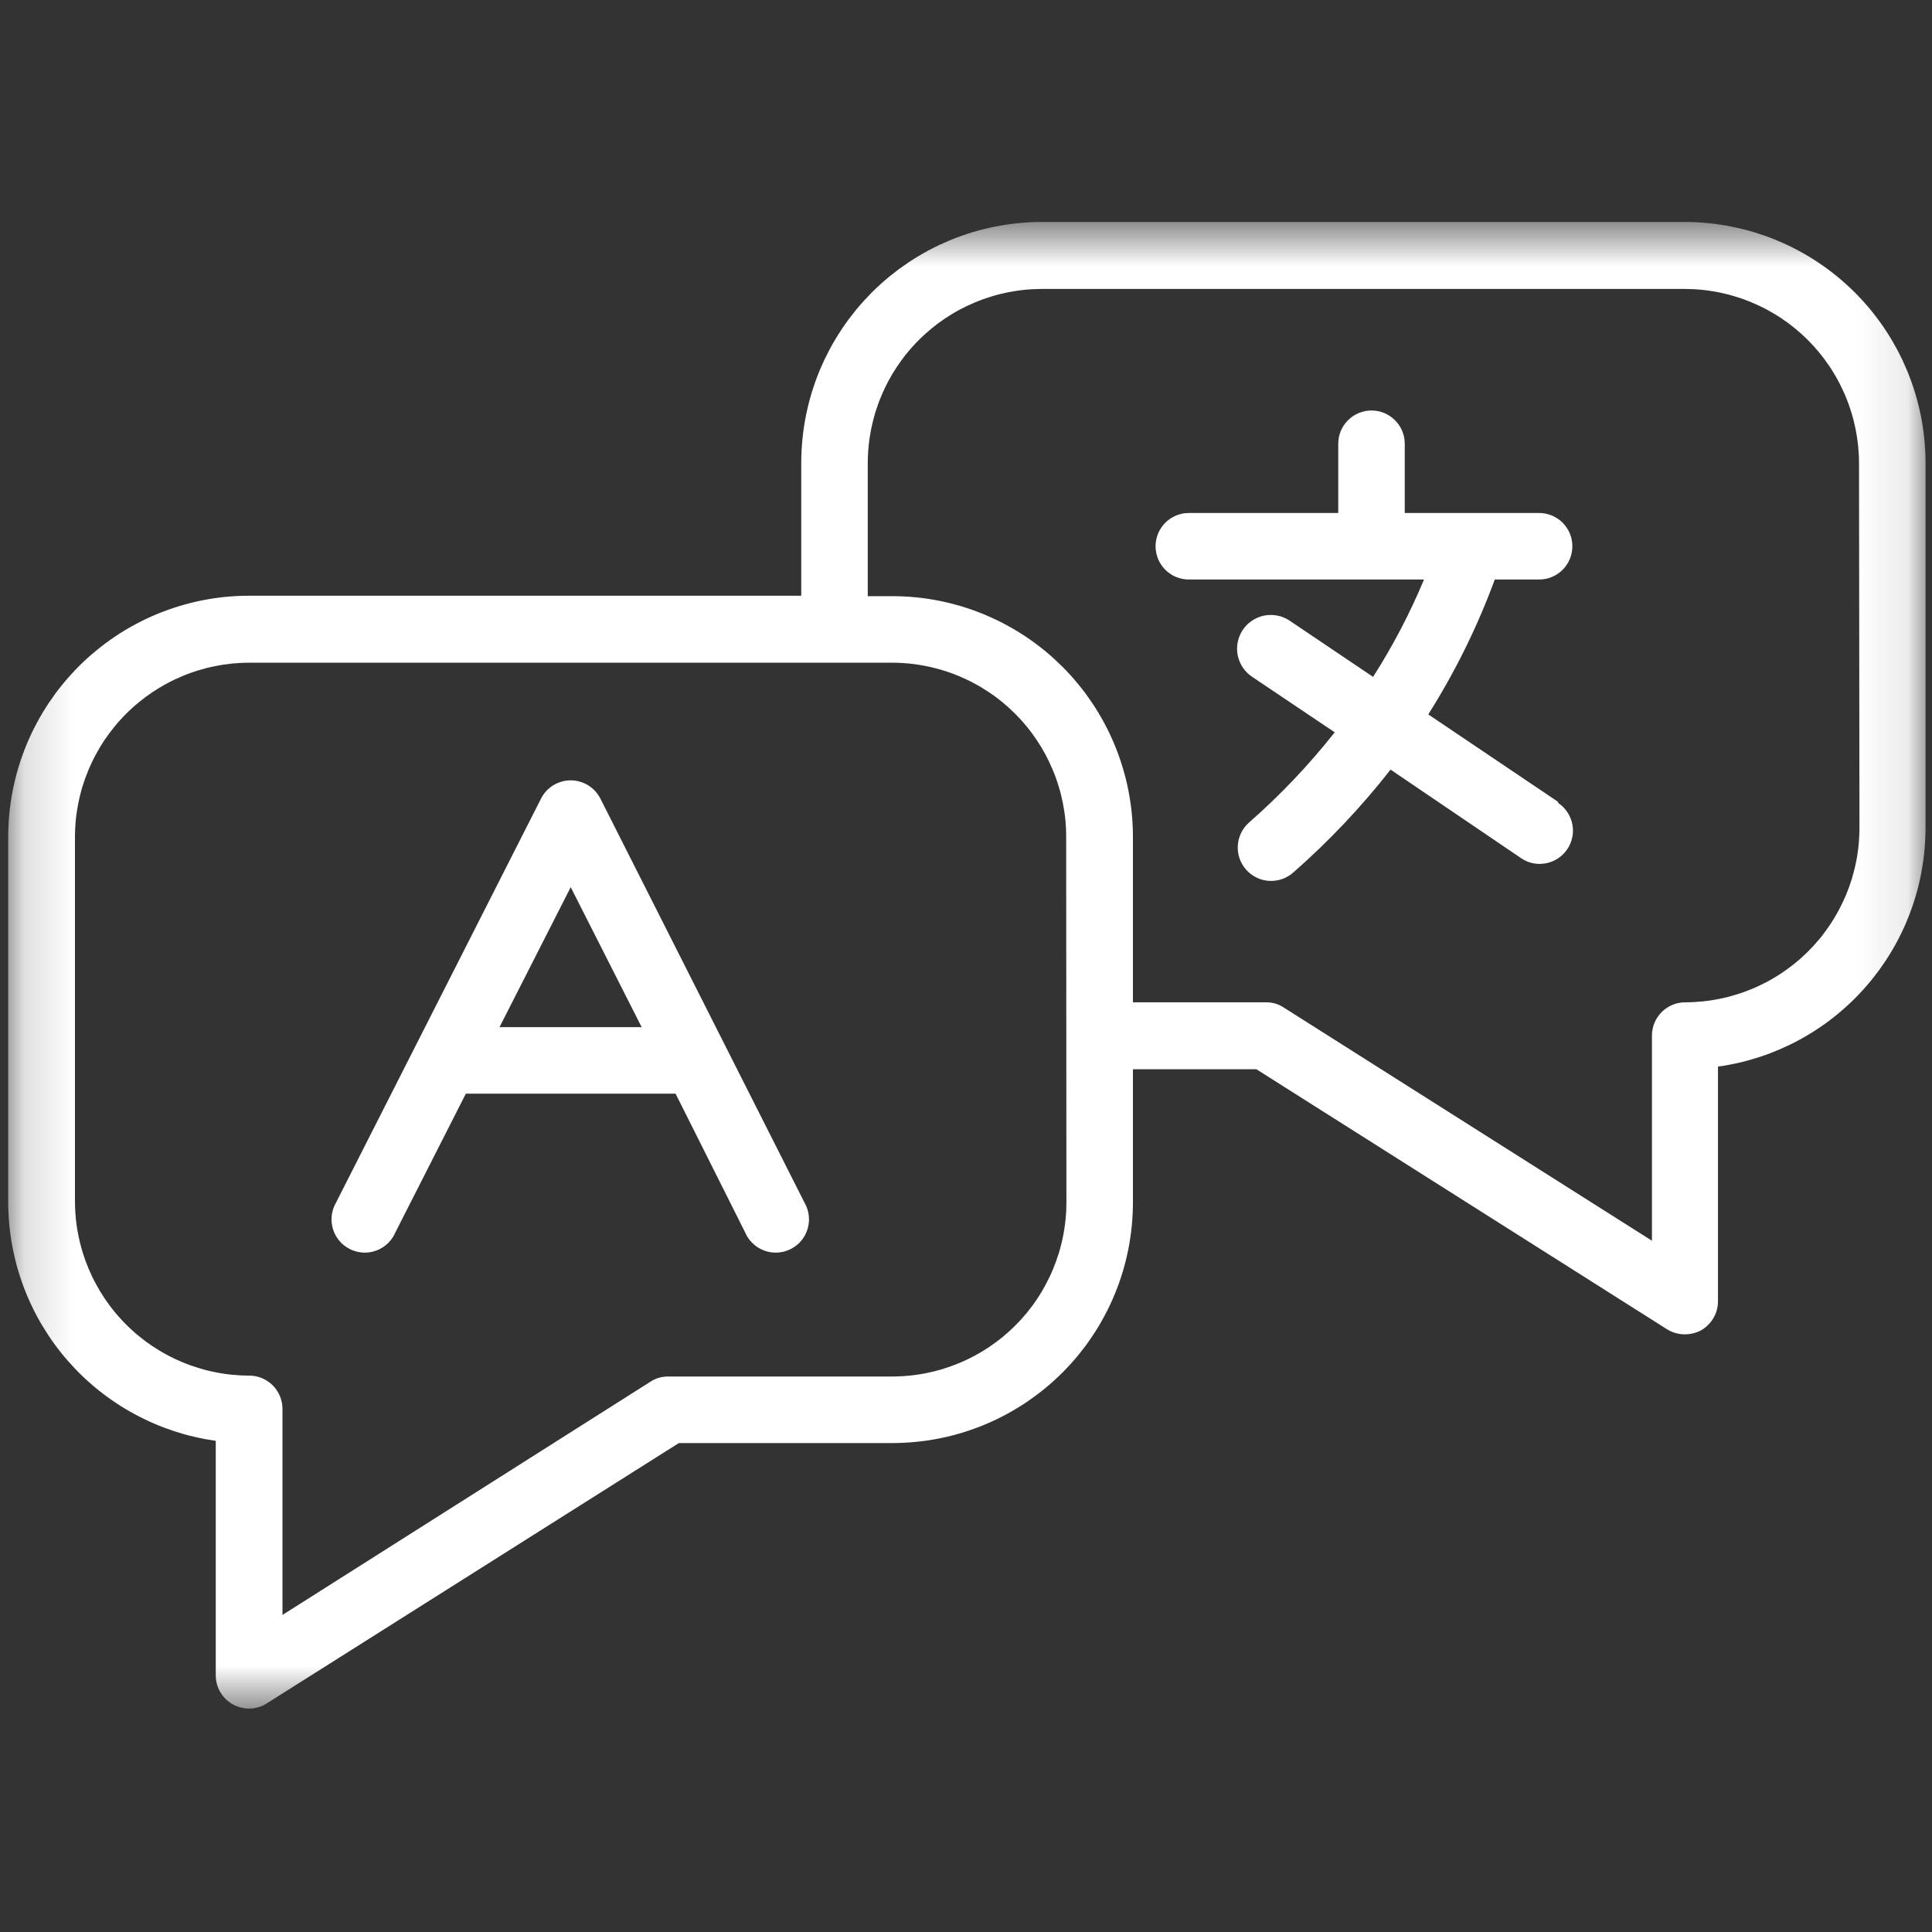<?xml version="1.0" encoding="UTF-8"?> <svg xmlns="http://www.w3.org/2000/svg" width="40" height="40" viewBox="0 0 40 40" fill="none"><rect x="0" y="0" width="40" height="40" fill="#333333" stroke="none"/><mask id="mask0_58_368" style="mask-type:luminance" maskUnits="userSpaceOnUse" x="0" y="4" width="40" height="32"><path d="M0.148 4.6H39.901V35.407H0.148V4.6Z" fill="white"></path></mask><g mask="url(#mask0_58_368)"><path d="M34.89 4.596H21.579C21.497 4.595 21.416 4.597 21.334 4.601C21.253 4.605 21.171 4.611 21.09 4.619C21.009 4.627 20.928 4.637 20.847 4.649C20.767 4.661 20.686 4.675 20.606 4.691C20.526 4.706 20.447 4.724 20.367 4.744C20.288 4.764 20.21 4.785 20.131 4.809C20.053 4.832 19.976 4.858 19.899 4.886C19.822 4.913 19.746 4.942 19.671 4.973C19.595 5.005 19.521 5.038 19.447 5.072C19.373 5.107 19.3 5.144 19.228 5.182C19.156 5.221 19.085 5.261 19.015 5.303C18.945 5.345 18.876 5.388 18.808 5.434C18.741 5.479 18.674 5.526 18.608 5.574C18.543 5.623 18.479 5.673 18.415 5.725C18.352 5.776 18.29 5.83 18.23 5.884C18.169 5.939 18.11 5.995 18.052 6.053C17.995 6.111 17.939 6.17 17.884 6.23C17.829 6.291 17.776 6.352 17.724 6.415C17.672 6.479 17.622 6.543 17.573 6.608C17.524 6.674 17.477 6.74 17.432 6.808C17.387 6.876 17.343 6.945 17.301 7.015C17.259 7.085 17.218 7.156 17.18 7.228C17.142 7.3 17.105 7.373 17.07 7.446C17.035 7.52 17.002 7.595 16.97 7.67C16.939 7.745 16.91 7.821 16.882 7.898C16.855 7.975 16.829 8.053 16.805 8.131C16.782 8.209 16.76 8.287 16.74 8.367C16.72 8.446 16.702 8.525 16.686 8.605C16.67 8.685 16.656 8.766 16.644 8.847C16.632 8.927 16.622 9.008 16.614 9.089C16.606 9.171 16.6 9.252 16.595 9.333C16.591 9.415 16.589 9.497 16.589 9.578V12.334H5.155C5.074 12.334 4.992 12.336 4.911 12.34C4.829 12.344 4.748 12.35 4.667 12.358C4.585 12.366 4.504 12.376 4.423 12.388C4.343 12.4 4.262 12.415 4.183 12.43C4.103 12.446 4.023 12.464 3.944 12.484C3.864 12.504 3.786 12.526 3.708 12.55C3.63 12.573 3.552 12.599 3.476 12.627C3.399 12.654 3.323 12.684 3.247 12.715C3.172 12.746 3.097 12.779 3.024 12.814C2.95 12.849 2.877 12.886 2.805 12.925C2.733 12.963 2.662 13.003 2.592 13.045C2.522 13.088 2.453 13.131 2.385 13.177C2.318 13.222 2.251 13.269 2.185 13.318C2.12 13.366 2.056 13.417 1.993 13.469C1.929 13.52 1.868 13.574 1.807 13.628C1.747 13.683 1.688 13.74 1.63 13.797C1.572 13.855 1.516 13.914 1.462 13.975C1.407 14.035 1.353 14.097 1.302 14.16C1.25 14.223 1.2 14.288 1.151 14.353C1.103 14.419 1.056 14.486 1.01 14.554C0.965 14.622 0.921 14.691 0.879 14.761C0.837 14.831 0.797 14.902 0.759 14.974C0.72 15.046 0.684 15.118 0.649 15.192C0.614 15.266 0.581 15.341 0.55 15.416C0.518 15.492 0.489 15.568 0.462 15.645C0.434 15.722 0.409 15.799 0.385 15.877C0.361 15.956 0.34 16.034 0.32 16.113C0.3 16.193 0.282 16.272 0.266 16.352C0.25 16.432 0.236 16.513 0.224 16.593C0.212 16.674 0.202 16.755 0.194 16.837C0.186 16.918 0.18 16.999 0.176 17.081C0.172 17.162 0.17 17.244 0.17 17.326V24.894C0.17 24.968 0.172 25.043 0.176 25.117C0.179 25.191 0.184 25.265 0.191 25.339C0.198 25.413 0.206 25.487 0.216 25.561C0.226 25.635 0.238 25.708 0.251 25.781C0.264 25.855 0.279 25.927 0.296 26C0.312 26.072 0.331 26.144 0.35 26.216C0.37 26.288 0.392 26.359 0.415 26.43C0.438 26.5 0.462 26.571 0.488 26.64C0.514 26.71 0.542 26.779 0.571 26.847C0.6 26.916 0.631 26.983 0.663 27.05C0.695 27.118 0.729 27.184 0.764 27.249C0.799 27.315 0.836 27.38 0.874 27.443C0.912 27.507 0.952 27.57 0.993 27.632C1.033 27.695 1.076 27.756 1.119 27.816C1.163 27.876 1.208 27.936 1.254 27.994C1.3 28.052 1.348 28.109 1.397 28.165C1.446 28.221 1.496 28.276 1.547 28.33C1.598 28.384 1.651 28.437 1.704 28.488C1.758 28.54 1.813 28.59 1.869 28.639C1.924 28.688 1.981 28.736 2.039 28.782C2.097 28.829 2.156 28.874 2.217 28.918C2.277 28.962 2.337 29.004 2.399 29.045C2.461 29.087 2.524 29.126 2.588 29.165C2.652 29.203 2.716 29.24 2.781 29.275C2.847 29.311 2.913 29.345 2.98 29.377C3.047 29.41 3.114 29.441 3.182 29.47C3.251 29.5 3.32 29.528 3.389 29.554C3.458 29.58 3.529 29.605 3.599 29.629C3.67 29.652 3.741 29.674 3.812 29.694C3.884 29.714 3.956 29.732 4.028 29.749C4.101 29.766 4.173 29.781 4.247 29.795C4.32 29.808 4.393 29.82 4.467 29.831V34.689C4.467 34.751 4.475 34.811 4.492 34.87C4.508 34.929 4.532 34.985 4.564 35.038C4.595 35.091 4.633 35.139 4.677 35.181C4.722 35.224 4.771 35.26 4.824 35.289C4.878 35.319 4.935 35.341 4.995 35.355C5.054 35.37 5.115 35.376 5.176 35.374C5.238 35.372 5.298 35.362 5.356 35.344C5.415 35.326 5.471 35.301 5.522 35.268L14.055 29.877H18.499C18.58 29.876 18.661 29.874 18.742 29.869C18.824 29.865 18.904 29.859 18.985 29.85C19.066 29.842 19.147 29.832 19.227 29.82C19.307 29.807 19.387 29.793 19.467 29.777C19.547 29.761 19.626 29.743 19.705 29.723C19.784 29.703 19.862 29.68 19.939 29.657C20.017 29.633 20.094 29.607 20.17 29.579C20.247 29.552 20.323 29.522 20.398 29.491C20.473 29.459 20.547 29.426 20.62 29.391C20.693 29.356 20.766 29.319 20.837 29.281C20.909 29.242 20.979 29.202 21.049 29.16C21.119 29.118 21.187 29.074 21.255 29.029C21.322 28.983 21.388 28.936 21.453 28.888C21.519 28.839 21.582 28.789 21.645 28.737C21.708 28.686 21.769 28.632 21.829 28.578C21.889 28.523 21.948 28.467 22.006 28.409C22.063 28.351 22.119 28.292 22.173 28.232C22.227 28.172 22.281 28.11 22.332 28.047C22.383 27.984 22.433 27.92 22.482 27.855C22.53 27.789 22.576 27.723 22.621 27.655C22.667 27.587 22.71 27.518 22.752 27.449C22.793 27.379 22.833 27.308 22.871 27.236C22.91 27.165 22.946 27.092 22.981 27.018C23.015 26.945 23.048 26.87 23.079 26.795C23.11 26.72 23.139 26.644 23.167 26.568C23.194 26.491 23.219 26.414 23.243 26.336C23.267 26.258 23.288 26.18 23.308 26.101C23.327 26.022 23.345 25.943 23.361 25.863C23.377 25.783 23.39 25.703 23.402 25.623C23.414 25.542 23.424 25.462 23.432 25.381C23.44 25.3 23.446 25.219 23.45 25.138C23.454 25.056 23.456 24.975 23.456 24.894V22.138H26.013L34.514 27.521C34.626 27.59 34.748 27.625 34.881 27.626C34.999 27.626 35.111 27.599 35.216 27.544C35.27 27.513 35.319 27.477 35.362 27.433C35.407 27.39 35.444 27.342 35.475 27.288C35.506 27.235 35.53 27.179 35.546 27.119C35.562 27.06 35.569 26.999 35.569 26.937V22.083C35.643 22.073 35.716 22.061 35.789 22.047C35.862 22.034 35.935 22.018 36.008 22.002C36.08 21.985 36.152 21.966 36.224 21.946C36.295 21.926 36.366 21.904 36.437 21.881C36.508 21.858 36.578 21.833 36.647 21.807C36.717 21.78 36.786 21.752 36.854 21.723C36.922 21.693 36.989 21.662 37.056 21.63C37.123 21.598 37.189 21.563 37.255 21.528C37.32 21.493 37.385 21.456 37.448 21.417C37.512 21.379 37.575 21.339 37.637 21.298C37.699 21.257 37.76 21.214 37.82 21.171C37.88 21.127 37.939 21.081 37.997 21.035C38.055 20.988 38.112 20.941 38.167 20.892C38.224 20.843 38.278 20.792 38.332 20.741C38.386 20.689 38.438 20.637 38.489 20.583C38.54 20.529 38.591 20.474 38.639 20.418C38.688 20.362 38.736 20.305 38.782 20.246C38.828 20.188 38.873 20.129 38.917 20.069C38.96 20.008 39.003 19.947 39.044 19.885C39.084 19.823 39.124 19.76 39.162 19.696C39.2 19.632 39.237 19.568 39.272 19.502C39.307 19.436 39.341 19.37 39.373 19.303C39.405 19.236 39.436 19.169 39.465 19.1C39.494 19.032 39.522 18.963 39.548 18.893C39.574 18.823 39.599 18.753 39.622 18.682C39.645 18.612 39.666 18.54 39.686 18.469C39.706 18.397 39.724 18.325 39.74 18.252C39.757 18.18 39.772 18.107 39.785 18.034C39.798 17.961 39.81 17.887 39.82 17.814C39.83 17.74 39.838 17.666 39.845 17.592C39.852 17.518 39.857 17.444 39.86 17.369C39.864 17.295 39.866 17.221 39.866 17.146V9.578C39.866 9.497 39.864 9.415 39.859 9.334C39.855 9.253 39.849 9.171 39.841 9.09C39.833 9.009 39.823 8.929 39.811 8.848C39.799 8.767 39.785 8.687 39.769 8.607C39.753 8.527 39.735 8.448 39.715 8.369C39.695 8.29 39.673 8.212 39.65 8.134C39.626 8.056 39.6 7.979 39.573 7.902C39.545 7.825 39.516 7.749 39.485 7.674C39.453 7.599 39.42 7.524 39.386 7.451C39.351 7.377 39.314 7.304 39.276 7.233C39.237 7.161 39.197 7.09 39.155 7.02C39.113 6.95 39.07 6.881 39.025 6.814C38.979 6.746 38.933 6.679 38.884 6.614C38.836 6.548 38.785 6.484 38.734 6.421C38.682 6.358 38.629 6.297 38.574 6.236C38.52 6.176 38.464 6.117 38.406 6.059C38.349 6.002 38.29 5.945 38.229 5.891C38.169 5.836 38.107 5.783 38.044 5.731C37.982 5.679 37.917 5.629 37.852 5.581C37.787 5.532 37.72 5.485 37.653 5.44C37.585 5.394 37.516 5.351 37.447 5.309C37.377 5.267 37.306 5.227 37.234 5.188C37.162 5.15 37.09 5.113 37.016 5.078C36.943 5.043 36.868 5.01 36.793 4.979C36.718 4.947 36.642 4.918 36.566 4.89C36.489 4.863 36.411 4.837 36.334 4.813C36.256 4.789 36.178 4.767 36.099 4.748C36.02 4.728 35.94 4.71 35.86 4.694C35.781 4.678 35.7 4.663 35.62 4.651C35.539 4.639 35.459 4.629 35.378 4.621C35.297 4.613 35.216 4.606 35.134 4.602C35.053 4.598 34.971 4.596 34.89 4.596ZM22.079 24.894C22.079 24.953 22.077 25.012 22.075 25.071C22.072 25.13 22.067 25.188 22.061 25.247C22.055 25.306 22.048 25.364 22.039 25.423C22.031 25.481 22.02 25.539 22.009 25.597C21.997 25.655 21.985 25.712 21.97 25.769C21.956 25.826 21.94 25.883 21.923 25.94C21.906 25.996 21.887 26.052 21.867 26.108C21.847 26.163 21.826 26.218 21.803 26.273C21.781 26.327 21.757 26.381 21.732 26.434C21.706 26.488 21.68 26.54 21.652 26.592C21.624 26.644 21.595 26.695 21.565 26.746C21.535 26.797 21.503 26.847 21.47 26.896C21.438 26.945 21.404 26.993 21.369 27.04C21.333 27.087 21.297 27.134 21.26 27.18C21.222 27.225 21.184 27.27 21.144 27.314C21.105 27.357 21.064 27.4 21.022 27.442C20.981 27.483 20.938 27.524 20.894 27.564C20.851 27.603 20.806 27.642 20.761 27.679C20.715 27.716 20.669 27.753 20.621 27.788C20.574 27.823 20.526 27.857 20.477 27.89C20.427 27.923 20.378 27.954 20.327 27.985C20.277 28.015 20.225 28.044 20.174 28.072C20.121 28.1 20.069 28.126 20.015 28.151C19.962 28.177 19.909 28.201 19.854 28.223C19.799 28.246 19.744 28.267 19.689 28.287C19.634 28.307 19.578 28.325 19.521 28.343C19.465 28.36 19.408 28.375 19.351 28.39C19.294 28.404 19.236 28.417 19.178 28.429C19.121 28.44 19.063 28.451 19.004 28.459C18.946 28.468 18.887 28.475 18.829 28.481C18.77 28.487 18.711 28.491 18.652 28.494C18.594 28.497 18.535 28.499 18.476 28.499H13.835C13.7 28.498 13.576 28.534 13.463 28.609L5.848 33.436V29.169C5.848 29.124 5.844 29.079 5.835 29.035C5.826 28.991 5.813 28.947 5.796 28.906C5.779 28.864 5.757 28.824 5.732 28.787C5.707 28.749 5.679 28.714 5.647 28.682C5.615 28.65 5.58 28.622 5.542 28.597C5.505 28.572 5.465 28.55 5.423 28.533C5.381 28.515 5.338 28.502 5.294 28.494C5.25 28.485 5.205 28.48 5.16 28.48C5.101 28.48 5.042 28.479 4.983 28.476C4.924 28.473 4.865 28.468 4.807 28.463C4.748 28.457 4.689 28.45 4.631 28.441C4.573 28.432 4.515 28.422 4.457 28.41C4.399 28.399 4.342 28.386 4.284 28.372C4.227 28.357 4.17 28.341 4.114 28.324C4.057 28.307 4.001 28.288 3.946 28.269C3.89 28.249 3.835 28.227 3.781 28.205C3.726 28.182 3.673 28.158 3.619 28.133C3.566 28.108 3.513 28.081 3.461 28.053C3.409 28.026 3.358 27.997 3.307 27.966C3.257 27.936 3.207 27.904 3.158 27.872C3.109 27.839 3.061 27.805 3.013 27.77C2.966 27.735 2.919 27.698 2.874 27.661C2.828 27.624 2.783 27.585 2.74 27.545C2.696 27.506 2.653 27.465 2.612 27.424C2.57 27.382 2.529 27.339 2.49 27.295C2.45 27.252 2.411 27.207 2.374 27.162C2.337 27.116 2.3 27.07 2.265 27.022C2.23 26.975 2.196 26.927 2.163 26.878C2.13 26.828 2.099 26.779 2.068 26.728C2.038 26.678 2.009 26.626 1.981 26.574C1.953 26.522 1.926 26.47 1.901 26.416C1.876 26.363 1.852 26.309 1.829 26.255C1.806 26.2 1.785 26.145 1.765 26.09C1.745 26.034 1.727 25.978 1.709 25.922C1.692 25.865 1.676 25.808 1.662 25.751C1.647 25.694 1.635 25.637 1.623 25.579C1.611 25.521 1.601 25.463 1.592 25.404C1.583 25.346 1.576 25.288 1.57 25.229C1.564 25.17 1.56 25.111 1.557 25.052C1.554 24.993 1.552 24.934 1.552 24.875V17.326C1.552 17.267 1.554 17.208 1.557 17.149C1.56 17.09 1.564 17.031 1.57 16.972C1.576 16.913 1.583 16.855 1.592 16.797C1.601 16.738 1.611 16.68 1.623 16.622C1.635 16.564 1.647 16.507 1.662 16.45C1.676 16.392 1.692 16.336 1.709 16.279C1.727 16.223 1.745 16.167 1.765 16.111C1.785 16.056 1.806 16.001 1.829 15.946C1.852 15.892 1.876 15.838 1.901 15.785C1.926 15.731 1.953 15.679 1.981 15.627C2.009 15.575 2.038 15.523 2.068 15.473C2.099 15.422 2.13 15.372 2.163 15.323C2.196 15.274 2.23 15.226 2.265 15.179C2.3 15.132 2.337 15.085 2.374 15.04C2.411 14.994 2.45 14.949 2.49 14.906C2.529 14.862 2.57 14.819 2.612 14.777C2.653 14.736 2.696 14.695 2.74 14.656C2.783 14.616 2.828 14.578 2.874 14.54C2.919 14.503 2.966 14.466 3.013 14.431C3.061 14.396 3.109 14.362 3.158 14.329C3.207 14.297 3.257 14.265 3.307 14.235C3.358 14.204 3.409 14.175 3.461 14.148C3.513 14.12 3.566 14.093 3.619 14.068C3.673 14.043 3.726 14.019 3.781 13.996C3.835 13.973 3.89 13.952 3.946 13.932C4.001 13.912 4.057 13.894 4.114 13.877C4.17 13.86 4.227 13.844 4.284 13.829C4.342 13.815 4.399 13.802 4.457 13.791C4.515 13.779 4.573 13.769 4.631 13.76C4.689 13.752 4.748 13.744 4.807 13.738C4.865 13.733 4.924 13.728 4.983 13.725C5.042 13.722 5.101 13.721 5.16 13.721H18.471C18.53 13.721 18.589 13.722 18.648 13.725C18.707 13.728 18.765 13.733 18.824 13.738C18.883 13.744 18.941 13.752 19 13.76C19.058 13.769 19.116 13.779 19.174 13.791C19.232 13.802 19.289 13.815 19.346 13.83C19.403 13.844 19.46 13.86 19.517 13.877C19.573 13.894 19.629 13.912 19.684 13.932C19.74 13.952 19.795 13.974 19.849 13.996C19.904 14.019 19.958 14.043 20.011 14.068C20.064 14.093 20.117 14.12 20.169 14.148C20.221 14.175 20.272 14.205 20.323 14.235C20.373 14.265 20.423 14.297 20.472 14.33C20.521 14.362 20.569 14.396 20.616 14.431C20.664 14.466 20.71 14.503 20.756 14.54C20.801 14.578 20.846 14.616 20.89 14.656C20.933 14.695 20.976 14.736 21.018 14.778C21.059 14.82 21.1 14.862 21.14 14.906C21.179 14.95 21.218 14.994 21.255 15.04C21.293 15.085 21.329 15.132 21.364 15.179C21.399 15.227 21.433 15.275 21.466 15.324C21.498 15.373 21.53 15.423 21.561 15.473C21.591 15.524 21.62 15.575 21.648 15.627C21.675 15.679 21.702 15.732 21.727 15.785C21.752 15.838 21.776 15.892 21.799 15.947C21.822 16.001 21.843 16.056 21.863 16.112C21.883 16.167 21.901 16.223 21.918 16.28C21.936 16.336 21.951 16.393 21.966 16.45C21.98 16.507 21.993 16.565 22.005 16.623C22.016 16.68 22.026 16.738 22.035 16.797C22.044 16.855 22.051 16.914 22.057 16.972C22.063 17.031 22.067 17.09 22.07 17.149C22.073 17.208 22.074 17.267 22.074 17.326L22.079 24.894ZM38.498 17.146C38.498 17.206 38.496 17.264 38.493 17.323C38.49 17.382 38.486 17.441 38.48 17.5C38.474 17.559 38.467 17.617 38.458 17.675C38.449 17.734 38.439 17.792 38.427 17.85C38.415 17.907 38.403 17.965 38.388 18.022C38.373 18.08 38.358 18.136 38.341 18.193C38.323 18.249 38.305 18.305 38.285 18.361C38.265 18.416 38.243 18.471 38.221 18.526C38.198 18.58 38.174 18.634 38.149 18.687C38.123 18.741 38.097 18.793 38.069 18.845C38.041 18.897 38.012 18.949 37.982 18.999C37.951 19.05 37.92 19.099 37.887 19.149C37.854 19.198 37.82 19.246 37.785 19.293C37.75 19.341 37.713 19.387 37.676 19.433C37.638 19.478 37.6 19.523 37.56 19.567C37.521 19.61 37.48 19.653 37.438 19.695C37.397 19.736 37.354 19.777 37.31 19.817C37.266 19.856 37.222 19.895 37.176 19.932C37.13 19.969 37.084 20.006 37.036 20.041C36.989 20.076 36.941 20.11 36.892 20.143C36.843 20.175 36.793 20.207 36.743 20.237C36.692 20.268 36.641 20.297 36.589 20.325C36.536 20.352 36.484 20.379 36.431 20.404C36.377 20.43 36.323 20.453 36.269 20.476C36.214 20.499 36.159 20.52 36.104 20.54C36.048 20.559 35.993 20.578 35.936 20.595C35.88 20.612 35.823 20.628 35.766 20.643C35.708 20.657 35.651 20.67 35.593 20.681C35.535 20.693 35.477 20.703 35.419 20.712C35.36 20.721 35.302 20.728 35.243 20.734C35.184 20.739 35.126 20.744 35.067 20.747C35.008 20.75 34.949 20.752 34.89 20.752C34.845 20.752 34.8 20.756 34.756 20.765C34.712 20.773 34.668 20.787 34.627 20.804C34.585 20.821 34.545 20.843 34.508 20.868C34.47 20.893 34.435 20.921 34.403 20.953C34.371 20.985 34.343 21.02 34.318 21.058C34.292 21.095 34.271 21.135 34.254 21.177C34.237 21.218 34.224 21.262 34.215 21.306C34.206 21.35 34.202 21.395 34.202 21.44V25.688L26.582 20.862C26.469 20.787 26.345 20.75 26.21 20.752H23.456V17.326C23.456 17.244 23.454 17.163 23.45 17.081C23.446 17 23.44 16.919 23.432 16.837C23.424 16.756 23.414 16.675 23.401 16.595C23.39 16.514 23.375 16.434 23.36 16.354C23.344 16.274 23.326 16.194 23.306 16.115C23.286 16.036 23.264 15.958 23.241 15.88C23.217 15.802 23.191 15.724 23.164 15.648C23.136 15.571 23.107 15.495 23.076 15.419C23.044 15.344 23.012 15.27 22.977 15.196C22.942 15.122 22.905 15.05 22.867 14.978C22.828 14.906 22.788 14.835 22.746 14.765C22.704 14.695 22.661 14.626 22.615 14.558C22.57 14.491 22.523 14.424 22.475 14.358C22.426 14.293 22.376 14.229 22.324 14.166C22.273 14.103 22.219 14.041 22.165 13.981C22.11 13.92 22.054 13.861 21.996 13.803C21.938 13.746 21.879 13.69 21.819 13.635C21.759 13.58 21.697 13.527 21.634 13.475C21.571 13.424 21.507 13.373 21.441 13.325C21.376 13.276 21.309 13.229 21.242 13.184C21.174 13.139 21.105 13.095 21.035 13.053C20.965 13.011 20.894 12.971 20.823 12.933C20.751 12.894 20.678 12.857 20.604 12.823C20.531 12.788 20.456 12.755 20.381 12.723C20.306 12.692 20.23 12.663 20.153 12.635C20.076 12.608 19.999 12.582 19.921 12.558C19.843 12.535 19.765 12.513 19.686 12.493C19.606 12.473 19.527 12.455 19.447 12.439C19.367 12.423 19.287 12.409 19.206 12.397C19.126 12.385 19.045 12.375 18.964 12.367C18.883 12.359 18.801 12.353 18.72 12.349C18.639 12.345 18.557 12.343 18.476 12.343H17.966V9.587C17.966 9.528 17.968 9.469 17.971 9.411C17.974 9.352 17.978 9.293 17.984 9.234C17.99 9.175 17.997 9.117 18.006 9.059C18.015 9 18.025 8.942 18.036 8.884C18.048 8.827 18.061 8.769 18.075 8.712C18.09 8.655 18.105 8.598 18.122 8.541C18.14 8.485 18.158 8.429 18.178 8.374C18.198 8.318 18.219 8.263 18.242 8.209C18.264 8.154 18.288 8.1 18.314 8.047C18.339 7.994 18.365 7.941 18.393 7.889C18.421 7.837 18.45 7.786 18.48 7.735C18.511 7.685 18.542 7.635 18.575 7.586C18.608 7.537 18.642 7.489 18.677 7.441C18.712 7.394 18.748 7.347 18.786 7.302C18.823 7.256 18.861 7.212 18.901 7.168C18.941 7.124 18.981 7.081 19.023 7.04C19.065 6.998 19.107 6.957 19.151 6.918C19.195 6.878 19.239 6.84 19.285 6.802C19.331 6.765 19.377 6.729 19.424 6.693C19.471 6.658 19.52 6.624 19.569 6.591C19.618 6.559 19.668 6.527 19.718 6.497C19.769 6.466 19.82 6.437 19.872 6.409C19.924 6.382 19.977 6.355 20.03 6.33C20.083 6.305 20.137 6.281 20.191 6.258C20.246 6.235 20.301 6.214 20.356 6.194C20.412 6.174 20.468 6.156 20.524 6.139C20.581 6.121 20.637 6.106 20.694 6.091C20.752 6.077 20.809 6.064 20.867 6.052C20.925 6.041 20.983 6.031 21.041 6.022C21.099 6.013 21.158 6.006 21.216 6C21.275 5.994 21.334 5.99 21.393 5.987C21.452 5.984 21.511 5.983 21.57 5.982H34.881C34.94 5.983 34.999 5.984 35.058 5.987C35.117 5.99 35.175 5.994 35.234 6C35.293 6.006 35.351 6.013 35.41 6.022C35.468 6.031 35.526 6.041 35.584 6.052C35.642 6.064 35.699 6.077 35.756 6.091C35.813 6.106 35.87 6.121 35.927 6.139C35.983 6.156 36.039 6.174 36.095 6.194C36.15 6.214 36.205 6.235 36.26 6.258C36.314 6.281 36.368 6.305 36.421 6.33C36.475 6.355 36.528 6.381 36.579 6.409C36.631 6.437 36.683 6.466 36.733 6.496C36.784 6.527 36.834 6.558 36.883 6.591C36.932 6.624 36.98 6.658 37.028 6.693C37.075 6.728 37.121 6.764 37.167 6.802C37.212 6.839 37.257 6.878 37.301 6.917C37.345 6.957 37.387 6.998 37.429 7.039C37.471 7.081 37.511 7.124 37.551 7.167C37.591 7.211 37.629 7.256 37.667 7.301C37.704 7.347 37.74 7.393 37.776 7.441C37.811 7.488 37.845 7.536 37.878 7.585C37.911 7.634 37.942 7.684 37.972 7.735C38.003 7.785 38.032 7.837 38.06 7.889C38.088 7.941 38.114 7.993 38.139 8.047C38.165 8.1 38.189 8.154 38.212 8.208C38.234 8.263 38.255 8.318 38.276 8.373C38.295 8.429 38.314 8.485 38.331 8.541C38.349 8.598 38.364 8.654 38.379 8.712C38.393 8.769 38.406 8.826 38.418 8.884C38.429 8.942 38.44 9 38.449 9.059C38.457 9.117 38.465 9.175 38.471 9.234C38.476 9.293 38.481 9.352 38.484 9.411C38.487 9.469 38.489 9.528 38.489 9.587L38.498 17.146Z" fill="white"></path></g><path d="M12.431 16.535C12.402 16.479 12.366 16.427 12.323 16.379C12.28 16.333 12.231 16.292 12.177 16.259C12.123 16.225 12.065 16.2 12.003 16.183C11.942 16.165 11.88 16.156 11.816 16.156C11.752 16.156 11.689 16.165 11.628 16.183C11.567 16.2 11.509 16.225 11.454 16.259C11.4 16.292 11.351 16.333 11.308 16.379C11.265 16.427 11.229 16.479 11.201 16.535L6.955 24.903C6.943 24.923 6.933 24.944 6.923 24.965C6.914 24.986 6.905 25.008 6.898 25.03C6.891 25.052 6.885 25.075 6.88 25.097C6.875 25.12 6.871 25.143 6.868 25.166C6.866 25.189 6.864 25.212 6.864 25.235C6.863 25.259 6.864 25.282 6.866 25.305C6.868 25.328 6.872 25.352 6.876 25.374C6.88 25.397 6.886 25.42 6.892 25.442C6.899 25.464 6.907 25.486 6.916 25.508C6.925 25.529 6.934 25.55 6.945 25.571C6.956 25.591 6.968 25.611 6.982 25.63C6.994 25.65 7.008 25.668 7.023 25.686C7.038 25.704 7.054 25.721 7.07 25.738C7.087 25.754 7.105 25.769 7.123 25.784C7.141 25.798 7.16 25.812 7.179 25.824C7.199 25.837 7.219 25.848 7.24 25.859C7.26 25.87 7.282 25.879 7.303 25.887C7.325 25.896 7.347 25.903 7.369 25.909C7.392 25.916 7.415 25.921 7.438 25.924C7.461 25.928 7.483 25.931 7.507 25.933C7.53 25.934 7.553 25.934 7.576 25.934C7.6 25.933 7.623 25.931 7.646 25.928C7.669 25.924 7.692 25.92 7.714 25.915C7.737 25.909 7.759 25.903 7.781 25.895C7.803 25.887 7.825 25.878 7.846 25.868C7.867 25.858 7.887 25.848 7.907 25.836C7.927 25.823 7.946 25.811 7.965 25.797C7.983 25.783 8.001 25.768 8.018 25.752C8.036 25.736 8.052 25.72 8.067 25.702C8.083 25.685 8.097 25.667 8.111 25.648C8.124 25.629 8.137 25.61 8.149 25.59C8.16 25.569 8.171 25.549 8.18 25.527L9.645 22.643H13.987L15.433 25.527C15.442 25.549 15.453 25.569 15.464 25.59C15.476 25.61 15.489 25.629 15.502 25.648C15.516 25.667 15.53 25.685 15.546 25.702C15.561 25.72 15.578 25.736 15.595 25.752C15.612 25.768 15.63 25.783 15.648 25.797C15.667 25.811 15.686 25.823 15.706 25.836C15.726 25.848 15.746 25.858 15.767 25.868C15.788 25.878 15.81 25.887 15.832 25.895C15.854 25.903 15.876 25.909 15.899 25.915C15.921 25.92 15.944 25.924 15.967 25.928C15.99 25.931 16.013 25.933 16.037 25.934C16.06 25.934 16.083 25.934 16.106 25.933C16.13 25.931 16.153 25.928 16.175 25.924C16.198 25.921 16.221 25.916 16.244 25.909C16.266 25.903 16.288 25.896 16.31 25.887C16.331 25.879 16.352 25.87 16.373 25.859C16.394 25.848 16.414 25.837 16.434 25.824C16.453 25.812 16.472 25.798 16.49 25.784C16.508 25.769 16.526 25.754 16.543 25.738C16.559 25.721 16.575 25.704 16.59 25.686C16.605 25.668 16.619 25.65 16.631 25.63C16.645 25.611 16.657 25.591 16.668 25.571C16.678 25.55 16.688 25.529 16.697 25.508C16.706 25.486 16.714 25.464 16.721 25.442C16.727 25.42 16.733 25.397 16.737 25.374C16.741 25.352 16.745 25.328 16.747 25.305C16.749 25.282 16.75 25.259 16.749 25.235C16.749 25.212 16.747 25.189 16.745 25.166C16.742 25.143 16.738 25.12 16.733 25.097C16.728 25.075 16.722 25.052 16.715 25.03C16.708 25.008 16.699 24.986 16.69 24.965C16.68 24.944 16.67 24.923 16.658 24.903L12.431 16.535ZM10.342 21.266L11.816 18.368L13.285 21.266H10.342Z" fill="white"></path><path d="M32.256 16.6L29.571 14.791C30.128 13.908 30.587 12.978 30.948 11.998H31.866C31.911 11.998 31.956 11.994 32 11.985C32.044 11.976 32.087 11.963 32.129 11.946C32.171 11.929 32.211 11.908 32.248 11.882C32.286 11.857 32.321 11.829 32.353 11.796C32.385 11.765 32.413 11.73 32.438 11.692C32.463 11.655 32.485 11.615 32.502 11.573C32.519 11.531 32.532 11.488 32.541 11.444C32.55 11.4 32.554 11.355 32.554 11.309C32.554 11.264 32.55 11.22 32.541 11.175C32.532 11.131 32.519 11.088 32.502 11.046C32.485 11.004 32.463 10.964 32.438 10.927C32.413 10.889 32.385 10.854 32.353 10.822C32.321 10.79 32.286 10.762 32.248 10.737C32.211 10.712 32.171 10.691 32.129 10.673C32.087 10.656 32.044 10.643 32 10.634C31.956 10.625 31.911 10.621 31.866 10.621H29.084V9.188C29.084 9.143 29.08 9.098 29.071 9.053C29.062 9.009 29.049 8.966 29.032 8.924C29.014 8.882 28.993 8.843 28.968 8.805C28.943 8.768 28.914 8.733 28.882 8.701C28.851 8.669 28.816 8.64 28.778 8.615C28.741 8.59 28.701 8.569 28.659 8.551C28.617 8.534 28.574 8.521 28.53 8.512C28.486 8.503 28.441 8.499 28.395 8.499C28.35 8.499 28.306 8.503 28.261 8.512C28.217 8.521 28.174 8.534 28.132 8.551C28.09 8.569 28.051 8.59 28.013 8.615C27.976 8.64 27.941 8.669 27.909 8.701C27.877 8.733 27.848 8.768 27.823 8.805C27.798 8.843 27.777 8.882 27.759 8.924C27.742 8.966 27.729 9.009 27.72 9.053C27.712 9.098 27.707 9.143 27.707 9.188V10.621H24.613C24.568 10.621 24.523 10.625 24.479 10.634C24.435 10.643 24.392 10.656 24.35 10.673C24.308 10.691 24.268 10.712 24.231 10.737C24.193 10.762 24.158 10.79 24.126 10.822C24.095 10.854 24.066 10.889 24.041 10.927C24.016 10.964 23.994 11.004 23.977 11.046C23.96 11.088 23.947 11.131 23.938 11.175C23.929 11.22 23.925 11.264 23.925 11.309C23.925 11.355 23.929 11.4 23.938 11.444C23.947 11.488 23.96 11.531 23.977 11.573C23.994 11.615 24.016 11.655 24.041 11.692C24.066 11.73 24.095 11.765 24.126 11.796C24.158 11.829 24.193 11.857 24.231 11.882C24.268 11.908 24.308 11.929 24.35 11.946C24.392 11.963 24.435 11.976 24.479 11.985C24.523 11.994 24.568 11.998 24.613 11.998H29.483C29.189 12.701 28.838 13.373 28.428 14.014L26.697 12.848C26.659 12.823 26.619 12.801 26.576 12.784C26.534 12.766 26.49 12.753 26.445 12.745C26.4 12.736 26.354 12.731 26.308 12.732C26.262 12.732 26.217 12.736 26.172 12.745C26.127 12.755 26.083 12.768 26.041 12.786C25.998 12.804 25.958 12.825 25.92 12.851C25.882 12.877 25.847 12.906 25.814 12.938C25.782 12.971 25.753 13.007 25.728 13.045C25.703 13.083 25.681 13.124 25.664 13.166C25.647 13.209 25.634 13.253 25.625 13.298C25.616 13.343 25.612 13.388 25.612 13.434C25.612 13.48 25.617 13.526 25.626 13.571C25.636 13.616 25.649 13.659 25.667 13.702C25.684 13.744 25.706 13.784 25.732 13.822C25.758 13.861 25.787 13.896 25.82 13.928C25.852 13.96 25.888 13.989 25.926 14.014L27.634 15.162C27.098 15.84 26.506 16.463 25.857 17.032C25.823 17.062 25.793 17.095 25.765 17.131C25.738 17.167 25.715 17.206 25.695 17.247C25.675 17.288 25.66 17.33 25.648 17.374C25.637 17.418 25.63 17.462 25.627 17.508C25.625 17.553 25.626 17.598 25.633 17.643C25.639 17.688 25.649 17.732 25.664 17.774C25.679 17.817 25.698 17.858 25.721 17.897C25.744 17.936 25.77 17.973 25.801 18.007C25.831 18.041 25.864 18.071 25.9 18.099C25.936 18.126 25.975 18.15 26.015 18.169C26.056 18.189 26.098 18.205 26.142 18.216C26.186 18.228 26.231 18.235 26.276 18.238C26.321 18.24 26.366 18.238 26.411 18.232C26.456 18.226 26.5 18.216 26.543 18.201C26.585 18.186 26.627 18.167 26.666 18.144C26.705 18.121 26.741 18.095 26.775 18.065C27.513 17.418 28.185 16.707 28.79 15.934L31.498 17.771C31.614 17.848 31.741 17.887 31.88 17.886C31.916 17.886 31.952 17.883 31.988 17.877C32.024 17.871 32.06 17.862 32.094 17.851C32.129 17.839 32.163 17.825 32.195 17.808C32.227 17.791 32.258 17.772 32.288 17.75C32.317 17.729 32.345 17.704 32.37 17.678C32.395 17.652 32.419 17.624 32.44 17.594C32.461 17.565 32.48 17.533 32.496 17.5C32.512 17.468 32.525 17.434 32.536 17.399C32.547 17.364 32.554 17.328 32.56 17.292C32.565 17.256 32.567 17.22 32.566 17.183C32.565 17.146 32.562 17.11 32.555 17.074C32.549 17.038 32.539 17.003 32.527 16.969C32.515 16.934 32.5 16.901 32.483 16.869C32.465 16.837 32.446 16.806 32.423 16.777C32.401 16.748 32.377 16.721 32.35 16.696C32.324 16.671 32.295 16.648 32.265 16.628L32.256 16.6Z" fill="white"></path></svg> 